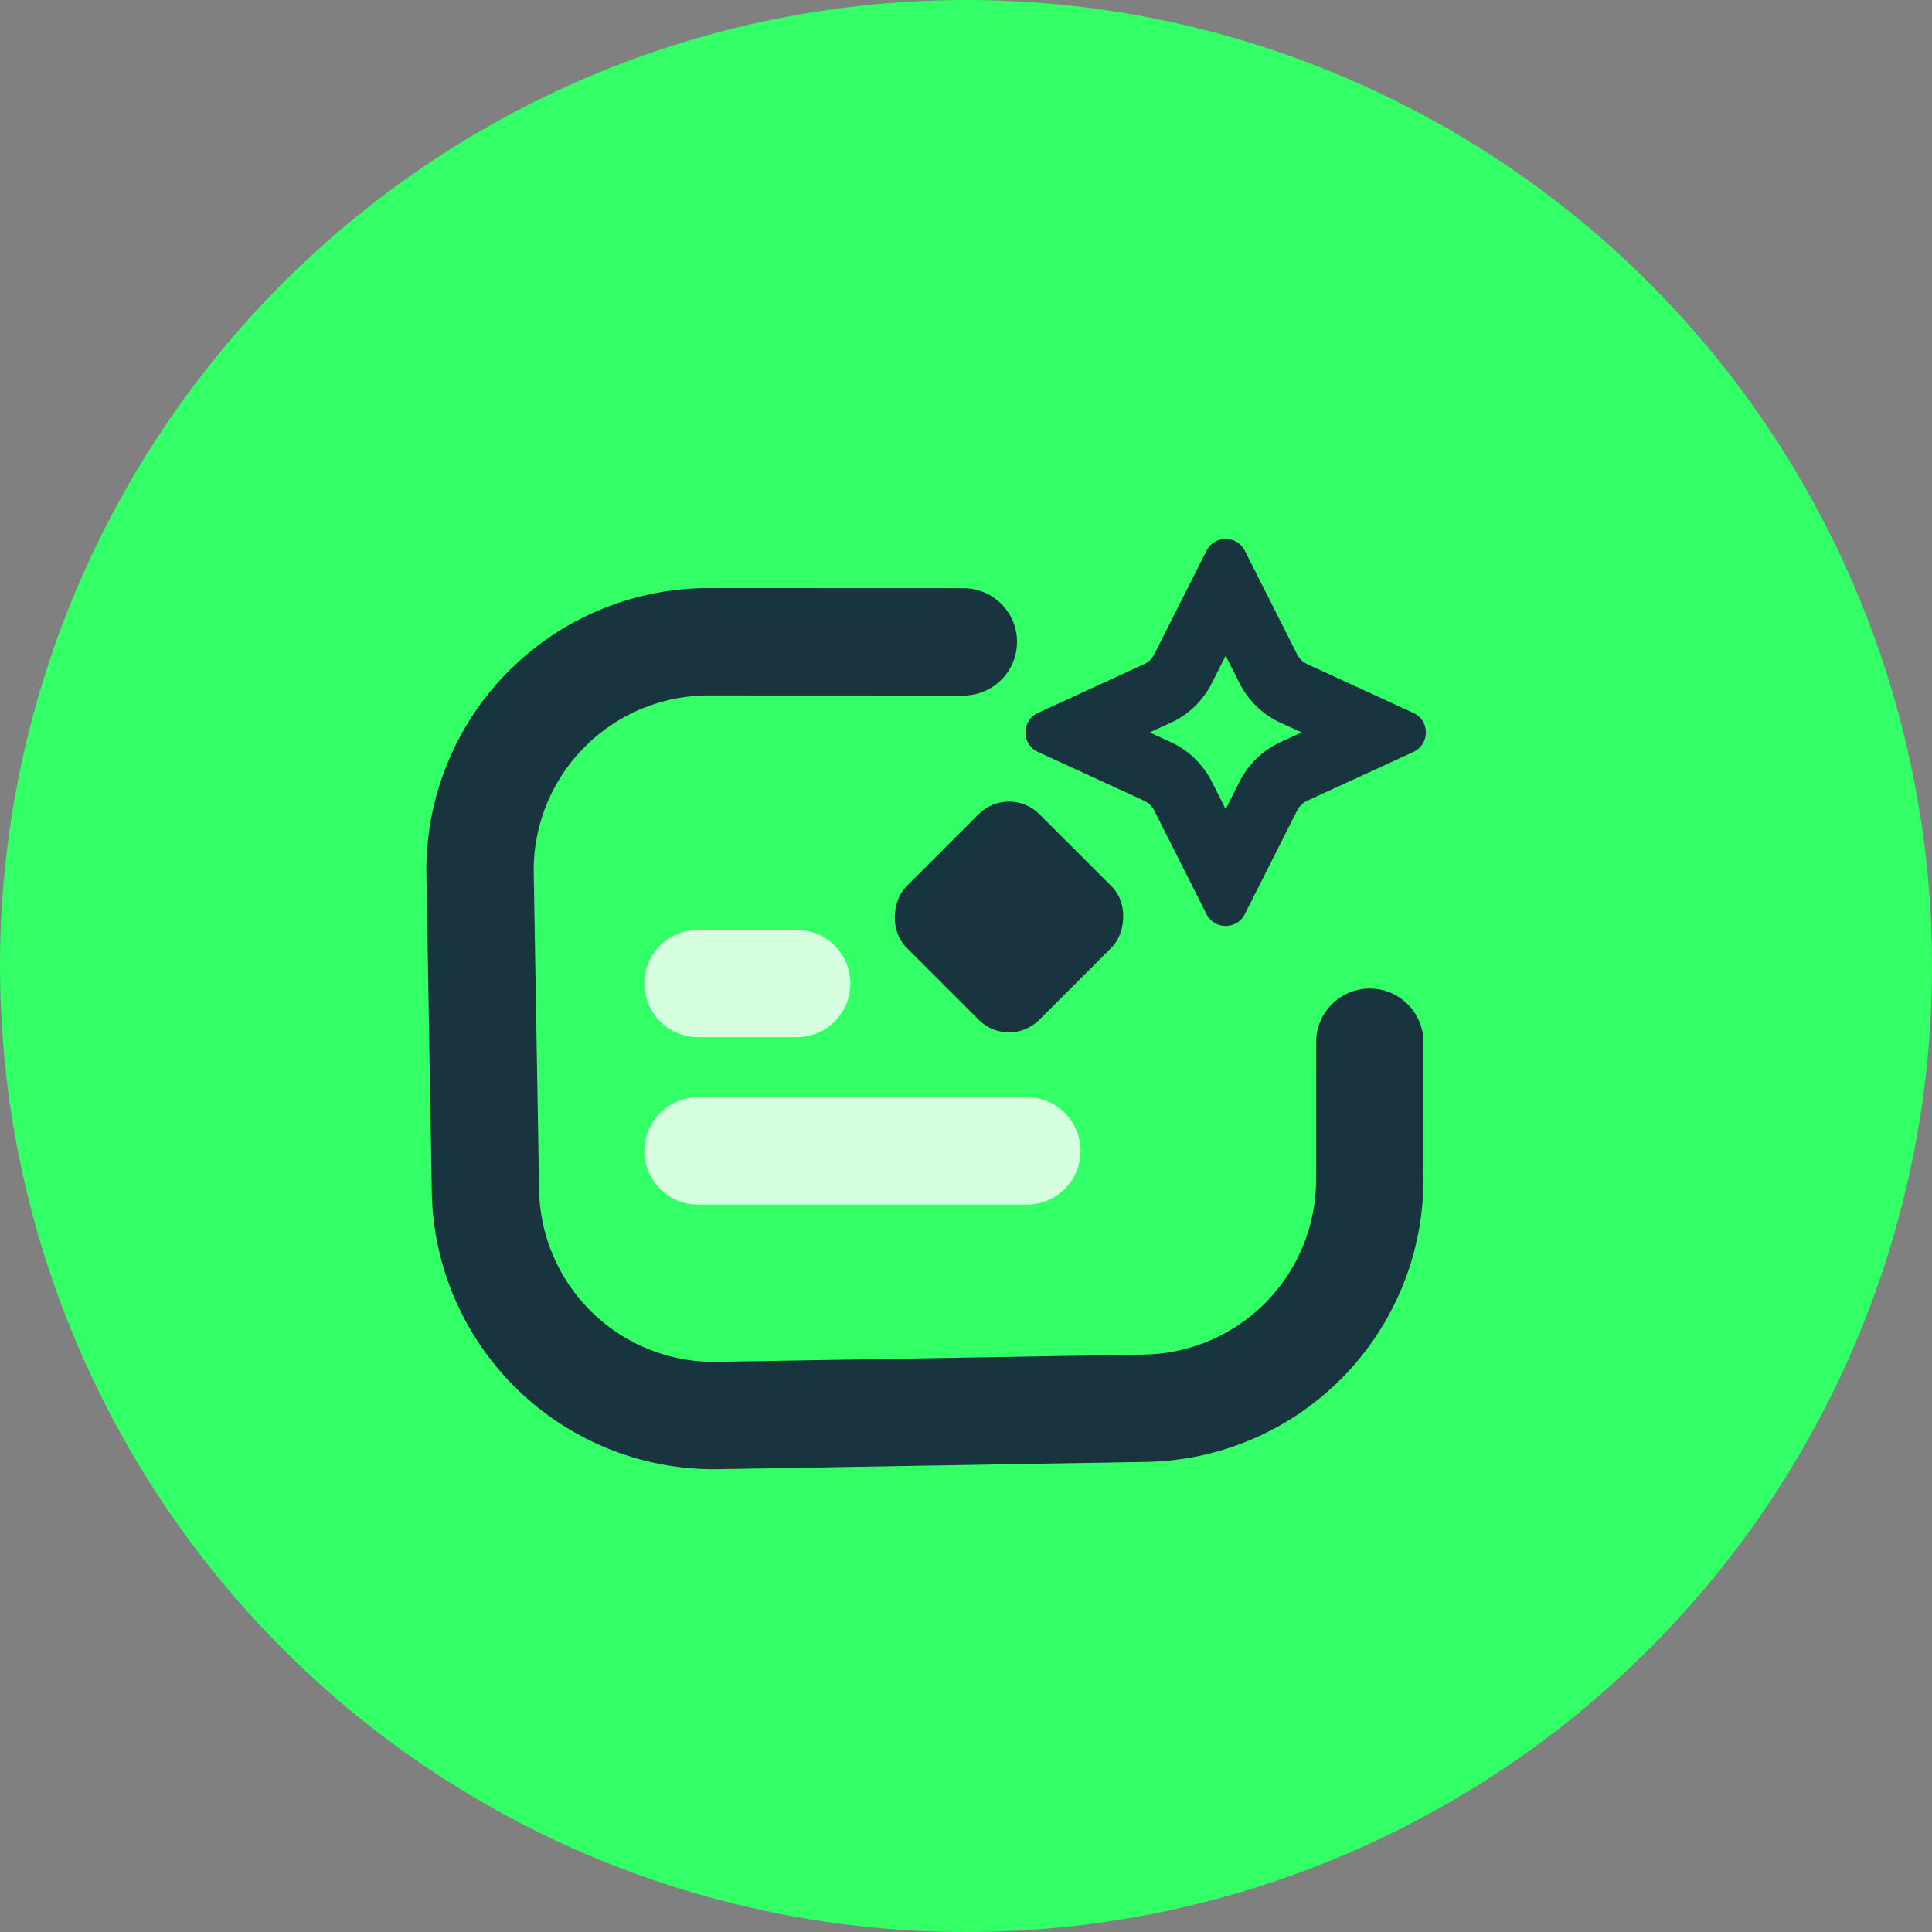 <svg xmlns="http://www.w3.org/2000/svg" width="90" height="90" viewBox="0 0 90 90">
  <rect x="0" y="0" width="90" height="90" fill="#808080" stroke="none"/>
  <g id="Group_11" data-name="Group 11" transform="translate(-820 -241)">
    <circle id="Ellipse_137" data-name="Ellipse 137" cx="45" cy="45" r="45" transform="translate(820 241)" fill="#3f6"/>
    <g id="Group_10" data-name="Group 10" transform="translate(-513 -147.115)">
      <path id="Path_8" data-name="Path 8" d="M22.69.208,10.746,0A10.649,10.649,0,0,0,0,10.549V25.494A10.649,10.649,0,0,0,10.746,36.043h19.7A10.649,10.649,0,0,0,41.192,25.494l.11-6.319" transform="matrix(1, -0.017, 0.017, 1, 1355.182, 418.193)" fill="none" stroke="#17343f" stroke-linecap="round" stroke-width="5"/>
      <g id="Polygon_1" data-name="Polygon 1" transform="translate(1379.374 412)" fill="none" stroke-linecap="round">
        <path d="M9.829,1.77a1,1,0,0,1,1.786,0L14.05,6.6a1,1,0,0,0,.475.458l4.943,2.272a1,1,0,0,1,0,1.817l-4.943,2.272a1,1,0,0,0-.475.458L11.615,18.7a1,1,0,0,1-1.786,0L7.4,13.874a1,1,0,0,0-.475-.458L1.977,11.144a1,1,0,0,1,0-1.817L6.92,7.055A1,1,0,0,0,7.4,6.6Z" stroke="none"/>
        <path d="M 10.722 6.661 L 10.074 7.947 C 9.667 8.753 8.992 9.404 8.173 9.781 L 7.184 10.235 L 8.173 10.689 C 8.992 11.066 9.667 11.717 10.074 12.522 L 10.722 13.809 L 11.371 12.522 C 11.777 11.717 12.452 11.066 13.272 10.689 L 14.261 10.235 L 13.272 9.781 C 12.452 9.404 11.777 8.753 11.371 7.947 L 10.722 6.661 M 10.722 1.22 C 11.076 1.22 11.43 1.404 11.615 1.77 L 14.05 6.596 C 14.152 6.799 14.319 6.96 14.525 7.055 L 19.468 9.326 C 20.244 9.683 20.244 10.787 19.468 11.144 L 14.525 13.415 C 14.319 13.51 14.152 13.671 14.05 13.874 L 11.615 18.7 C 11.246 19.433 10.199 19.433 9.829 18.7 L 7.395 13.874 C 7.293 13.671 7.126 13.51 6.92 13.415 L 1.977 11.144 C 1.2 10.787 1.2 9.683 1.977 9.326 L 6.92 7.055 C 7.126 6.96 7.293 6.799 7.395 6.596 L 9.829 1.77 C 10.014 1.404 10.368 1.22 10.722 1.22 Z" stroke="none" fill="#17343f"/>
      </g>
      <rect id="Rectangle_5" data-name="Rectangle 5" width="8.773" height="8.773" rx="2" transform="translate(1380.004 424.627) rotate(45)" fill="#17343f"/>
      <line id="Line_12" data-name="Line 12" x2="4.598" transform="translate(1365.515 433.932)" fill="none" stroke="rgba(255,255,255,0.8)" stroke-linecap="round" stroke-width="5"/>
      <line id="Line_13" data-name="Line 13" x2="15.321" transform="translate(1365.515 441.73)" fill="none" stroke="rgba(255,255,255,0.8)" stroke-linecap="round" stroke-width="5"/>
    </g>
  </g>
</svg>
